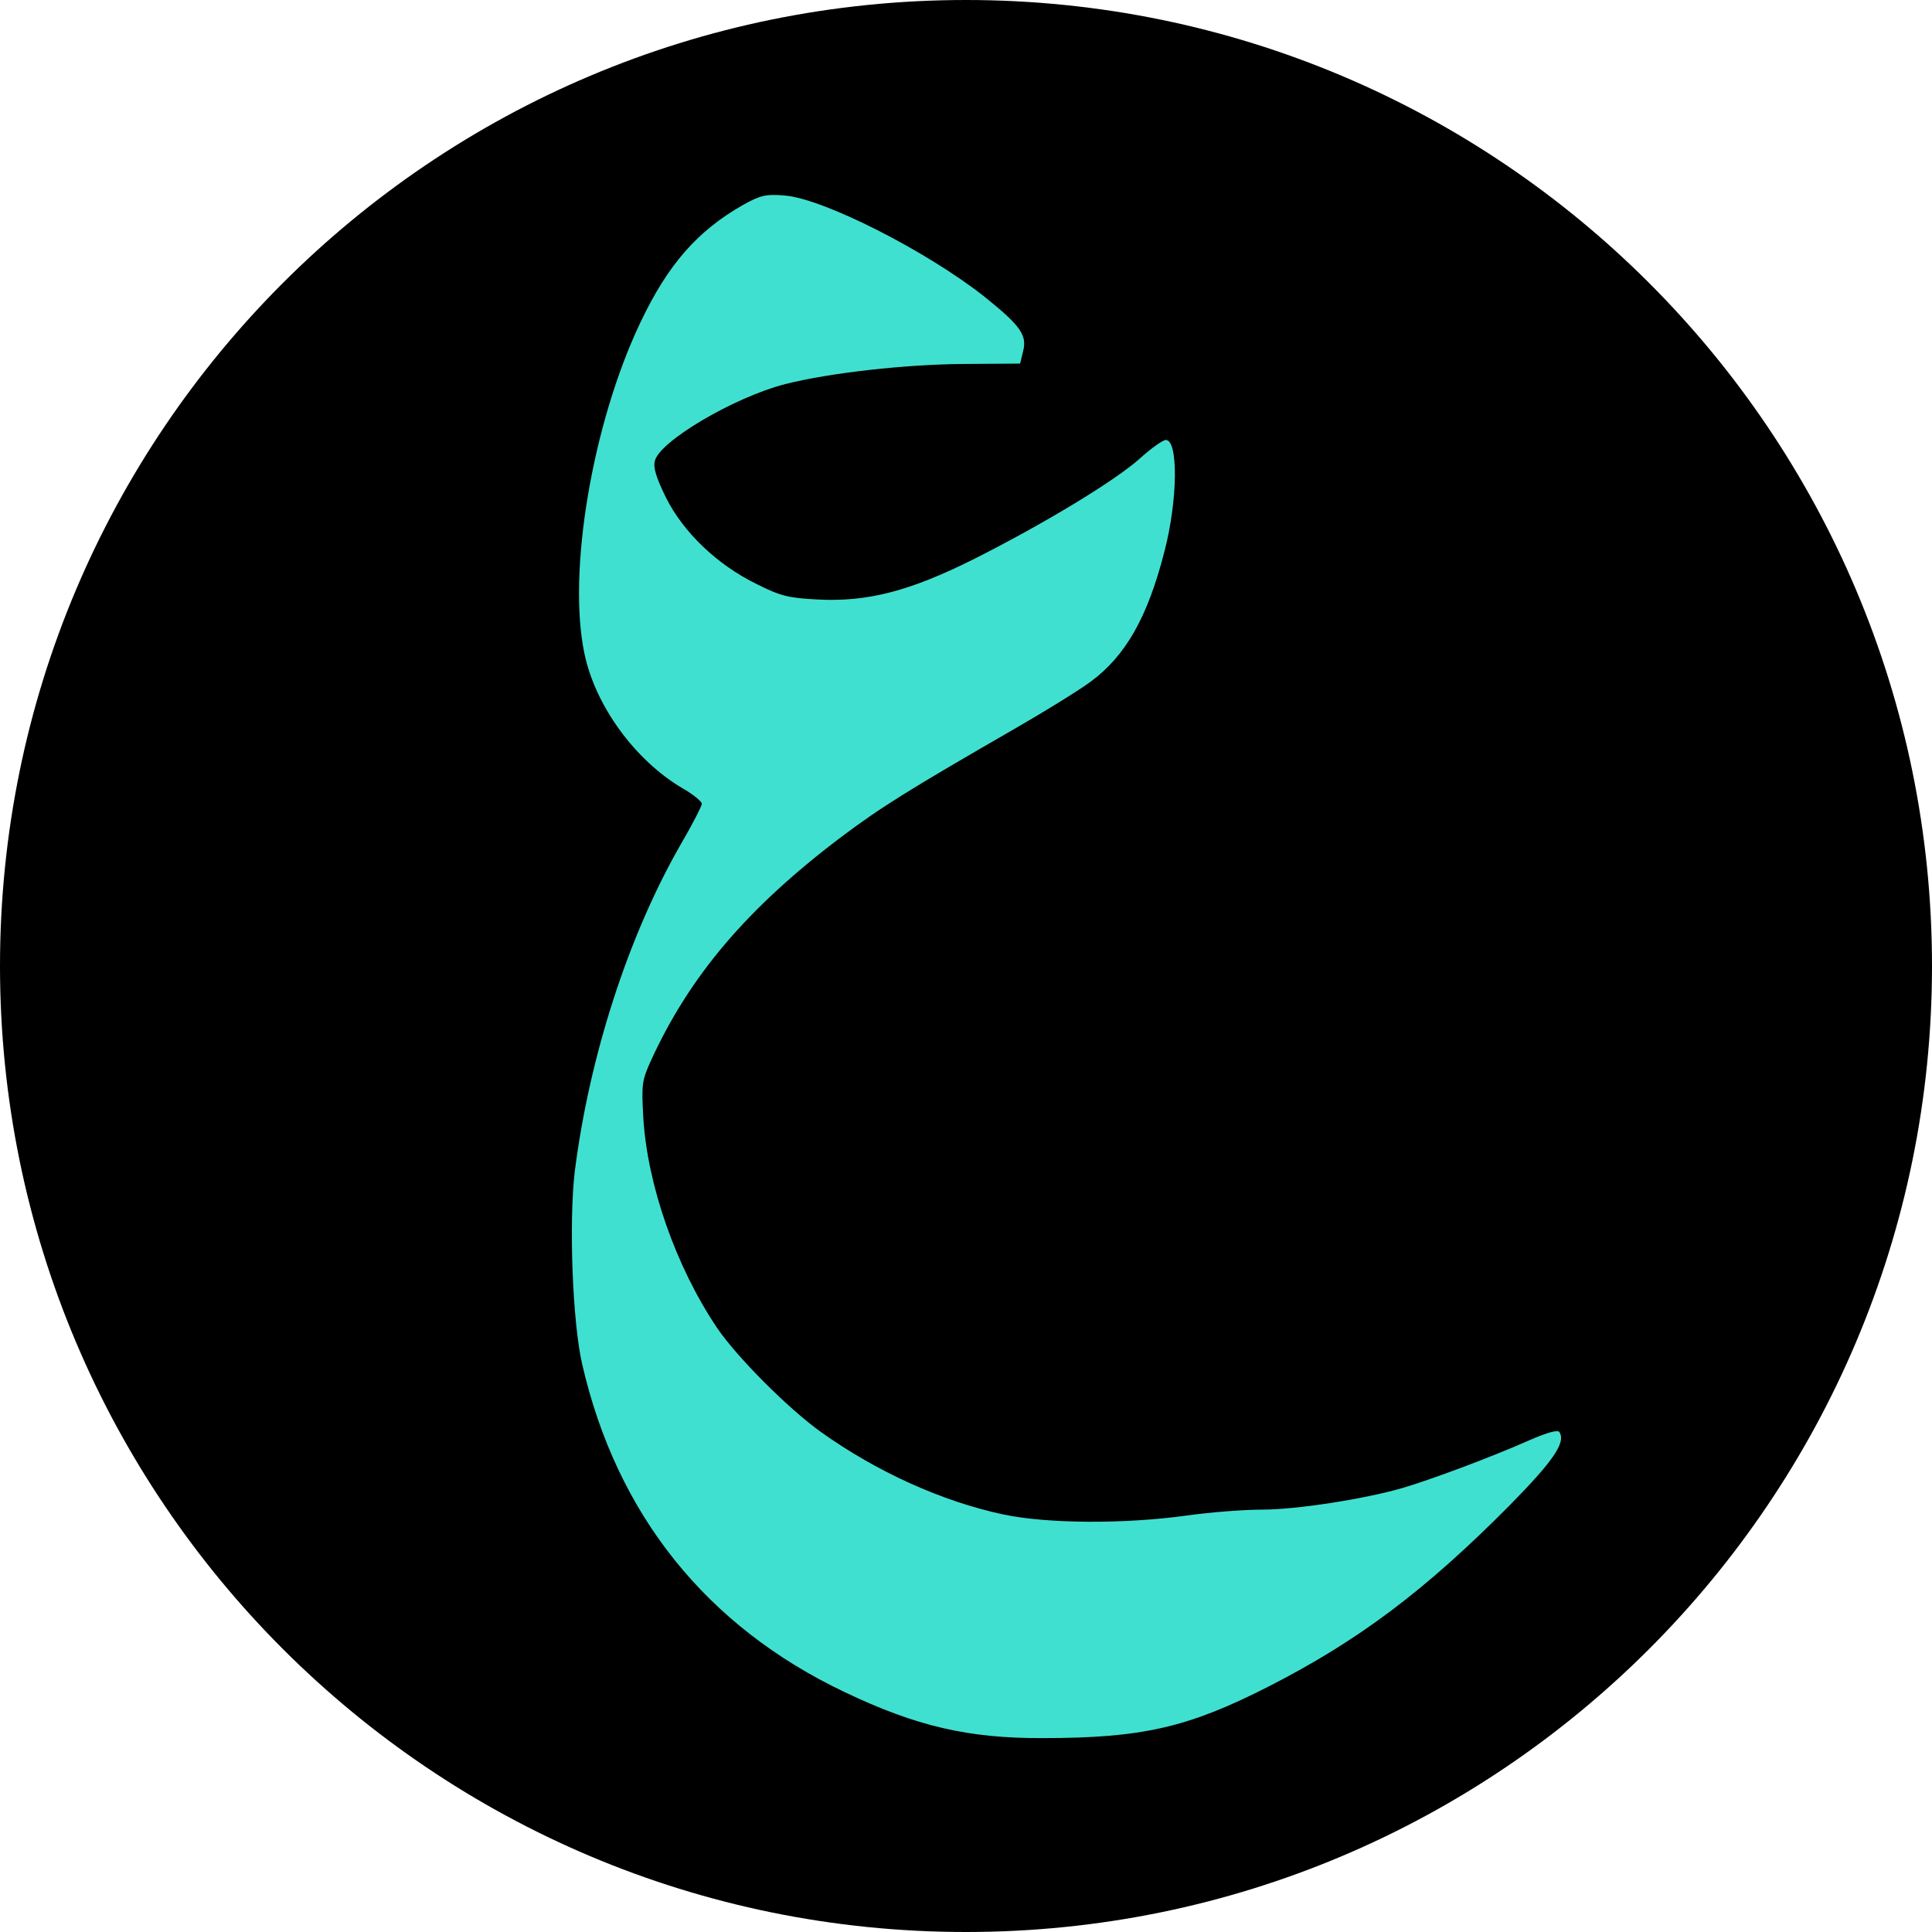 <svg xmlns="http://www.w3.org/2000/svg" xmlns:xlink="http://www.w3.org/1999/xlink" width="500" viewBox="0 0 375 375" height="500" preserveAspectRatio="xMidYMid meet"><defs><clipPath id="03680e84bd"><path d="M 187.5 0 C 83.945 0 0 83.945 0 187.5 C 0 291.055 83.945 375 187.5 375 C 291.055 375 375 291.055 375 187.5 C 375 83.945 291.055 0 187.5 0 Z M 187.5 0 " clip-rule="nonzero"></path></clipPath><clipPath id="e883a67c3e"><path d="M 111 37.5 L 303 37.5 L 303 337.5 L 111 337.5 Z M 111 37.5 " clip-rule="nonzero"></path></clipPath></defs><g clip-path="url(#03680e84bd)"><rect x="-37.5" width="450" fill="#000000" y="-37.5" height="450" fill-opacity="1"></rect></g><g clip-path="url(#e883a67c3e)"><path fill="#40e0d0" d="M 144.254 39.758 C 135.355 44.82 129.641 51.332 124.289 62.617 C 114.957 82.219 110.109 111.082 113.438 126.852 C 115.535 136.98 123.277 147.613 132.535 153.039 C 134.562 154.199 136.223 155.57 136.223 156.008 C 136.223 156.441 134.418 159.984 132.172 163.82 C 121.902 181.688 114.379 205.125 111.559 227.406 C 110.398 237.242 111.121 256.703 113.004 264.805 C 119.73 294.031 137.164 315.73 164.004 328.465 C 177.82 335.047 187.949 337.434 202.414 337.363 C 221.656 337.363 230.555 335.336 246.18 327.379 C 263.613 318.48 276.562 308.789 293.059 292.148 C 301.449 283.613 303.98 279.996 302.68 277.973 C 302.391 277.465 300.293 278.043 296.82 279.562 C 289.656 282.746 278.082 287.086 272.223 288.82 C 264.699 290.992 251.605 293.02 244.879 293.02 C 241.406 293.02 234.824 293.523 230.266 294.176 C 218.184 295.84 203.355 295.766 194.746 293.957 C 182.883 291.426 170.223 285.711 159.375 277.973 C 153.078 273.484 142.953 263.359 139.117 257.645 C 131.16 245.781 125.664 230.008 124.867 216.988 C 124.504 210.477 124.578 209.754 126.387 205.777 C 133.91 189.355 145.121 176.188 163.207 162.516 C 171.094 156.586 176.59 153.184 197.426 141.176 C 203.066 137.922 209.504 133.941 211.746 132.277 C 218.477 127.289 222.742 119.836 226 107.105 C 228.602 97.195 228.746 85.402 226.289 85.402 C 225.707 85.402 223.465 86.992 221.297 88.945 C 216.594 93.215 202.633 101.68 188.961 108.551 C 176.664 114.699 168.414 116.871 158.723 116.363 C 153.078 116.074 151.562 115.715 146.93 113.398 C 139.191 109.637 132.609 103.27 129.281 96.617 C 127.398 92.781 126.75 90.754 127.109 89.453 C 128.051 85.621 142.52 77.082 152.43 74.551 C 160.965 72.383 175.648 70.719 187.152 70.645 L 198.004 70.574 L 198.582 68.188 C 199.379 65.074 198.148 63.266 191.129 57.625 C 179.988 48.797 159.809 38.527 152.285 37.949 C 148.668 37.66 147.652 37.875 144.254 39.758 Z M 144.254 39.758 " fill-opacity="1" fill-rule="nonzero"></path></g></svg>